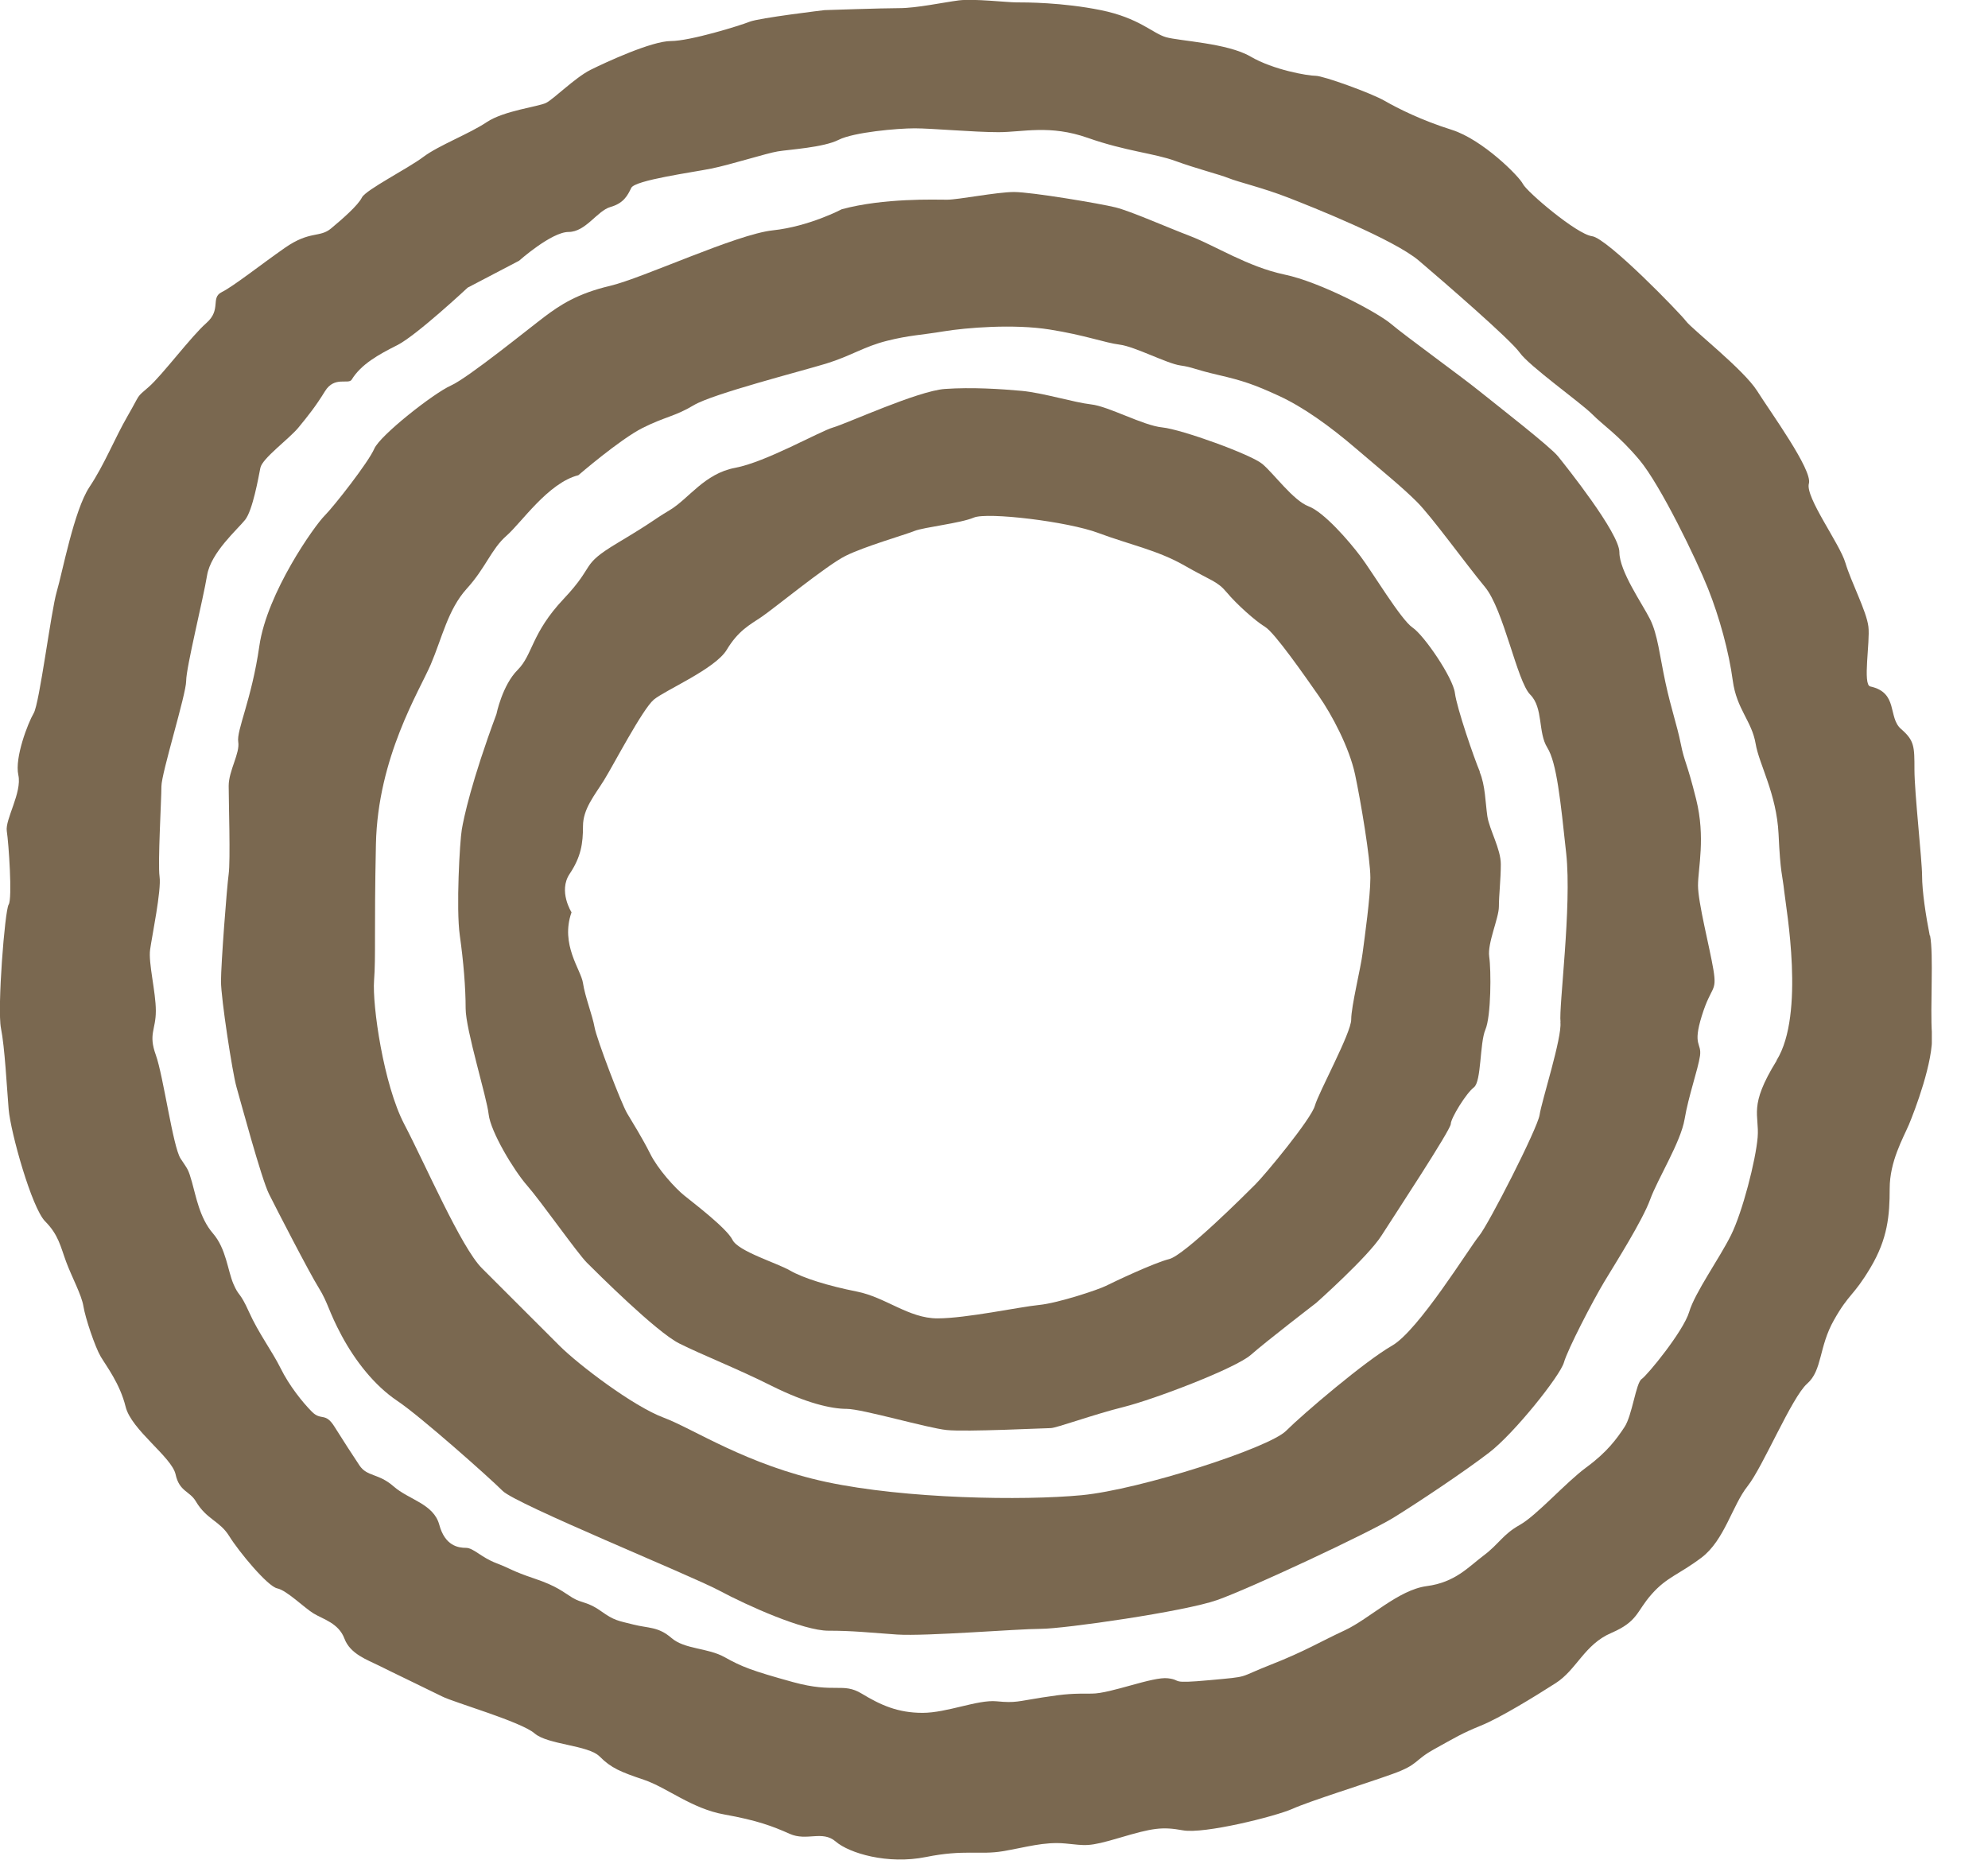 <svg xmlns="http://www.w3.org/2000/svg" width="31" height="29" viewBox="0 0 31 29" fill="none"><g clip-path="url(#clip0_70_183)"><path d="M30.092 14.59C30.032 14.289 29.972 13.897 29.972 13.656C29.972 13.415 29.853 12.361 29.853 12C29.853 11.639 29.853 11.548 29.644 11.367C29.435 11.186 29.606 10.8 29.164 10.704C29.043 10.678 29.164 10.012 29.135 9.771C29.106 9.53 28.866 9.078 28.776 8.776C28.687 8.475 28.147 7.752 28.207 7.54C28.267 7.33 27.608 6.426 27.399 6.094C27.19 5.763 26.382 5.13 26.292 5.009C26.203 4.888 25.064 3.713 24.825 3.683C24.585 3.652 23.808 2.99 23.748 2.869C23.688 2.748 23.119 2.177 22.64 2.025C22.161 1.874 21.803 1.693 21.593 1.573C21.384 1.452 20.636 1.182 20.516 1.182C20.396 1.182 19.857 1.091 19.499 0.881C19.139 0.671 18.391 0.64 18.182 0.58C17.973 0.52 17.763 0.279 17.165 0.158C16.566 0.037 15.998 0.037 15.849 0.037C15.7 0.037 15.19 -0.023 14.951 0.006C14.712 0.037 14.292 0.127 14.024 0.127C13.755 0.127 12.856 0.158 12.856 0.158C12.856 0.158 11.839 0.279 11.689 0.339C11.54 0.399 10.761 0.64 10.461 0.64C10.162 0.64 9.444 0.972 9.205 1.091C8.965 1.213 8.636 1.543 8.516 1.604C8.397 1.664 7.857 1.725 7.589 1.905C7.32 2.086 6.84 2.267 6.601 2.447C6.361 2.628 5.704 2.96 5.644 3.079C5.584 3.201 5.344 3.411 5.164 3.561C4.985 3.712 4.836 3.592 4.446 3.862C4.057 4.134 3.638 4.466 3.458 4.555C3.278 4.644 3.458 4.826 3.218 5.037C2.979 5.247 2.53 5.85 2.321 6.032C2.112 6.213 2.201 6.122 1.992 6.483C1.783 6.845 1.633 7.237 1.393 7.597C1.154 7.96 0.974 8.924 0.885 9.225C0.796 9.526 0.616 10.972 0.525 11.122C0.436 11.273 0.226 11.815 0.286 12.086C0.346 12.358 0.077 12.779 0.106 12.96C0.135 13.141 0.195 14.014 0.135 14.105C0.075 14.195 -0.045 15.732 0.015 16.033C0.075 16.334 0.105 16.937 0.135 17.298C0.166 17.659 0.495 18.835 0.704 19.045C0.913 19.255 0.943 19.436 1.032 19.677C1.122 19.919 1.272 20.19 1.301 20.37C1.33 20.55 1.481 21.002 1.57 21.153C1.659 21.303 1.87 21.575 1.959 21.936C2.048 22.298 2.678 22.719 2.738 22.99C2.797 23.262 2.959 23.248 3.055 23.413C3.225 23.698 3.426 23.713 3.575 23.954C3.724 24.195 4.174 24.738 4.323 24.768C4.472 24.799 4.742 25.069 4.891 25.16C5.04 25.25 5.28 25.31 5.371 25.551C5.46 25.792 5.73 25.883 5.91 25.973C6.09 26.064 6.718 26.365 6.898 26.455C7.077 26.546 8.125 26.847 8.334 27.028C8.543 27.209 9.171 27.209 9.351 27.39C9.531 27.571 9.68 27.631 10.039 27.752C10.399 27.873 10.787 28.204 11.296 28.294C11.804 28.385 12.044 28.475 12.313 28.595C12.582 28.716 12.821 28.535 13.032 28.716C13.241 28.897 13.84 29.078 14.439 28.957C15.038 28.836 15.276 28.927 15.636 28.867C15.995 28.807 16.28 28.715 16.611 28.746C16.939 28.776 16.953 28.807 17.462 28.656C17.97 28.506 18.117 28.481 18.447 28.541C18.776 28.601 19.886 28.325 20.156 28.205C20.425 28.084 21.293 27.814 21.712 27.663C22.132 27.513 22.041 27.453 22.371 27.272C22.7 27.09 22.791 27.031 23.09 26.909C23.39 26.788 23.927 26.458 24.258 26.246C24.587 26.036 24.706 25.643 25.126 25.463C25.545 25.282 25.514 25.132 25.754 24.86C25.994 24.588 26.173 24.559 26.533 24.288C26.892 24.016 27.012 23.474 27.252 23.173C27.491 22.872 27.94 21.787 28.18 21.576C28.419 21.366 28.359 21.004 28.599 20.582C28.838 20.16 28.898 20.219 29.167 19.768C29.436 19.317 29.467 18.954 29.467 18.532C29.467 18.11 29.676 17.749 29.766 17.538C29.855 17.327 30.155 16.543 30.126 16.122C30.096 15.7 30.155 14.886 30.096 14.585L30.092 14.59ZM27.704 16.539C27.26 17.256 27.437 17.376 27.408 17.735C27.378 18.095 27.171 18.901 26.992 19.261C26.814 19.62 26.428 20.158 26.34 20.458C26.251 20.757 25.689 21.444 25.599 21.504C25.51 21.564 25.452 22.072 25.332 22.252C25.213 22.432 25.064 22.641 24.738 22.88C24.412 23.12 23.966 23.628 23.7 23.778C23.433 23.927 23.374 24.077 23.136 24.255C22.898 24.434 22.692 24.675 22.246 24.733C21.802 24.793 21.356 25.242 20.97 25.422C20.584 25.601 20.347 25.75 19.814 25.959C19.28 26.168 19.517 26.139 18.865 26.199C18.213 26.259 18.45 26.199 18.213 26.17C17.976 26.14 17.323 26.409 17.026 26.409C16.729 26.409 16.64 26.409 16.254 26.469C15.868 26.529 15.839 26.558 15.542 26.529C15.245 26.5 14.77 26.709 14.386 26.709C14.001 26.709 13.734 26.589 13.437 26.409C13.14 26.23 13.022 26.409 12.368 26.23C11.716 26.05 11.567 25.99 11.3 25.841C11.033 25.692 10.677 25.721 10.47 25.541C10.262 25.362 10.113 25.392 9.876 25.332C9.639 25.272 9.579 25.272 9.372 25.123C9.164 24.974 9.075 25.003 8.927 24.914C8.78 24.825 8.691 24.735 8.334 24.615C7.977 24.495 7.977 24.466 7.74 24.375C7.504 24.286 7.384 24.136 7.265 24.136C7.147 24.136 6.939 24.106 6.85 23.776C6.761 23.447 6.375 23.387 6.138 23.178C5.901 22.97 5.723 23.029 5.605 22.85C5.486 22.67 5.368 22.49 5.219 22.252C5.071 22.012 5.011 22.163 4.862 22.012C4.714 21.863 4.508 21.603 4.377 21.338C4.245 21.071 4.03 20.787 3.883 20.458C3.735 20.129 3.728 20.228 3.639 20.019C3.55 19.81 3.527 19.471 3.32 19.232C3.112 18.992 3.054 18.644 2.994 18.435C2.934 18.226 2.934 18.245 2.816 18.066C2.697 17.886 2.548 16.78 2.43 16.451C2.311 16.122 2.43 16.062 2.43 15.763C2.43 15.463 2.311 15.015 2.341 14.806C2.37 14.597 2.519 13.879 2.488 13.669C2.459 13.46 2.517 12.472 2.517 12.263C2.517 12.054 2.903 10.828 2.903 10.618C2.903 10.407 3.171 9.332 3.229 8.972C3.289 8.613 3.704 8.255 3.823 8.105C3.941 7.955 4.03 7.447 4.06 7.296C4.089 7.147 4.504 6.848 4.653 6.668C4.801 6.488 4.921 6.339 5.068 6.1C5.216 5.86 5.433 6.001 5.484 5.92C5.631 5.68 5.899 5.531 6.195 5.382C6.492 5.233 7.293 4.485 7.293 4.485L8.094 4.066C8.094 4.066 8.599 3.617 8.866 3.617C9.134 3.617 9.311 3.288 9.518 3.228C9.726 3.169 9.786 3.049 9.844 2.929C9.904 2.809 10.793 2.689 11.09 2.629C11.386 2.57 11.95 2.39 12.127 2.361C12.306 2.331 12.839 2.301 13.076 2.181C13.313 2.061 13.996 2.001 14.263 2.001C14.531 2.001 15.183 2.061 15.569 2.061C15.954 2.061 16.37 1.941 16.963 2.15C17.557 2.359 18.001 2.39 18.328 2.51C18.654 2.629 19.011 2.719 19.159 2.778C19.306 2.838 19.692 2.928 20.078 3.078C20.464 3.227 21.739 3.736 22.125 4.064C22.511 4.393 23.549 5.29 23.698 5.499C23.845 5.708 24.646 6.277 24.825 6.456C25.003 6.636 25.24 6.785 25.566 7.174C25.892 7.563 26.456 8.729 26.634 9.177C26.813 9.626 26.96 10.164 27.02 10.612C27.08 11.061 27.317 11.241 27.377 11.599C27.43 11.918 27.703 12.376 27.734 13.004C27.763 13.633 27.794 13.633 27.823 13.902C27.852 14.17 28.149 15.816 27.704 16.533V16.539Z" fill="#7A6850"></path><path d="M26.478 13.808C26.478 13.539 26.598 13.061 26.449 12.463C26.3 11.866 26.269 11.896 26.209 11.597C26.149 11.299 26.06 11.059 25.97 10.641C25.88 10.223 25.85 9.894 25.73 9.655C25.61 9.415 25.252 8.908 25.252 8.61C25.252 8.312 24.416 7.266 24.296 7.117C24.177 6.967 23.37 6.341 23.072 6.101C22.774 5.861 21.907 5.234 21.698 5.056C21.489 4.876 20.593 4.398 20.025 4.28C19.458 4.16 18.949 3.831 18.561 3.682C18.172 3.533 17.634 3.294 17.396 3.234C17.156 3.174 16.082 2.994 15.813 2.994C15.544 2.994 14.947 3.114 14.768 3.114C14.59 3.114 13.782 3.085 13.126 3.263C13.126 3.263 12.617 3.532 12.05 3.592C11.483 3.652 10.019 4.339 9.511 4.458C9.002 4.578 8.735 4.756 8.495 4.936C8.255 5.116 7.3 5.892 7.031 6.012C6.762 6.132 5.926 6.788 5.836 6.998C5.746 7.207 5.209 7.894 5.06 8.043C4.91 8.192 4.164 9.238 4.044 10.074C3.924 10.91 3.686 11.388 3.715 11.568C3.744 11.747 3.566 12.016 3.566 12.255C3.566 12.493 3.595 13.419 3.566 13.628C3.537 13.837 3.446 15.032 3.446 15.301C3.446 15.57 3.626 16.735 3.686 16.944C3.746 17.153 4.075 18.377 4.194 18.617C4.314 18.857 4.821 19.842 4.97 20.081C5.119 20.321 5.119 20.439 5.328 20.828C5.537 21.217 5.837 21.604 6.195 21.844C6.553 22.083 7.629 23.039 7.838 23.248C8.046 23.457 10.765 24.562 11.213 24.801C11.662 25.041 12.527 25.428 12.916 25.428C13.304 25.428 13.543 25.457 13.991 25.488C14.44 25.517 15.873 25.399 16.231 25.399C16.589 25.399 18.471 25.13 18.98 24.95C19.488 24.771 21.34 23.905 21.729 23.666C22.117 23.426 22.834 22.948 23.222 22.65C23.611 22.352 24.327 21.455 24.387 21.246C24.447 21.037 24.835 20.29 25.014 19.991C25.194 19.692 25.611 19.035 25.731 18.706C25.851 18.377 26.209 17.81 26.269 17.451C26.329 17.093 26.478 16.675 26.509 16.465C26.538 16.256 26.389 16.316 26.538 15.838C26.687 15.36 26.777 15.48 26.718 15.12C26.658 14.762 26.478 14.075 26.478 13.806V13.808ZM24.332 15.938C24.362 16.173 24.037 17.178 24.008 17.384C23.979 17.59 23.211 19.095 23.063 19.273C22.916 19.45 22.119 20.749 21.706 20.984C21.293 21.219 20.32 22.046 20.054 22.312C19.788 22.578 17.782 23.227 16.868 23.315C15.954 23.402 14.123 23.373 12.885 23.109C11.645 22.843 10.819 22.282 10.347 22.105C9.874 21.929 9.019 21.279 8.724 20.984C8.428 20.689 7.839 20.099 7.514 19.775C7.19 19.45 6.63 18.152 6.305 17.532C5.98 16.912 5.804 15.673 5.833 15.289C5.862 14.906 5.833 14.521 5.862 13.164C5.891 11.807 6.54 10.774 6.717 10.361C6.894 9.947 6.984 9.506 7.277 9.181C7.573 8.857 7.661 8.561 7.897 8.355C8.133 8.149 8.547 7.529 9.019 7.41C9.019 7.41 9.668 6.85 10.022 6.672C10.376 6.495 10.524 6.495 10.819 6.318C11.114 6.141 12.5 5.787 12.885 5.669C13.268 5.551 13.476 5.403 13.829 5.315C14.183 5.226 14.36 5.226 14.714 5.167C15.068 5.109 15.806 5.049 16.366 5.138C16.927 5.227 17.222 5.344 17.459 5.374C17.694 5.403 18.197 5.669 18.403 5.698C18.609 5.728 18.609 5.757 18.994 5.846C19.377 5.935 19.554 5.994 19.939 6.171C20.322 6.347 20.735 6.643 21.148 6.997C21.561 7.351 21.855 7.587 22.092 7.823C22.328 8.058 22.86 8.797 23.154 9.151C23.449 9.504 23.655 10.626 23.862 10.832C24.068 11.038 23.98 11.423 24.128 11.658C24.275 11.894 24.334 12.484 24.423 13.31C24.512 14.137 24.305 15.701 24.334 15.937L24.332 15.938Z" fill="#7A6850"></path><path d="M23.077 12.036C22.987 11.825 22.718 11.045 22.687 10.806C22.657 10.566 22.206 9.906 22.027 9.786C21.847 9.666 21.397 8.915 21.216 8.676C21.036 8.436 20.646 7.986 20.405 7.895C20.166 7.805 19.865 7.386 19.685 7.235C19.505 7.085 18.424 6.695 18.125 6.665C17.825 6.636 17.285 6.335 17.014 6.306C16.744 6.275 16.265 6.126 15.934 6.095C15.604 6.065 15.154 6.036 14.734 6.065C14.313 6.095 13.203 6.605 12.993 6.665C12.783 6.725 11.943 7.206 11.463 7.295C10.982 7.386 10.742 7.776 10.443 7.955C10.143 8.135 10.232 8.106 9.632 8.465C9.031 8.825 9.302 8.795 8.792 9.336C8.282 9.877 8.311 10.207 8.072 10.446C7.832 10.686 7.741 11.136 7.741 11.136C7.351 12.186 7.231 12.756 7.201 12.936C7.17 13.116 7.11 14.166 7.17 14.587C7.227 14.991 7.261 15.398 7.261 15.726C7.261 16.055 7.591 17.107 7.62 17.377C7.651 17.648 8.01 18.248 8.221 18.488C8.431 18.727 9.001 19.538 9.151 19.689C9.302 19.839 10.231 20.768 10.592 20.949C10.951 21.129 11.492 21.339 12.032 21.61C12.573 21.88 12.963 21.969 13.203 21.969C13.442 21.969 14.463 22.269 14.763 22.299C15.062 22.33 16.294 22.269 16.383 22.269C16.472 22.269 17.044 22.058 17.523 21.939C18.003 21.819 19.263 21.338 19.504 21.128C19.743 20.917 20.524 20.317 20.524 20.317C20.524 20.317 21.334 19.597 21.543 19.266C21.754 18.936 22.623 17.616 22.623 17.526C22.623 17.437 22.863 17.046 22.983 16.956C23.102 16.866 23.073 16.267 23.162 16.057C23.253 15.846 23.253 15.126 23.222 14.917C23.192 14.707 23.373 14.316 23.373 14.137C23.373 13.957 23.403 13.716 23.403 13.476C23.403 13.237 23.224 12.936 23.193 12.727C23.162 12.518 23.162 12.246 23.073 12.037L23.077 12.036ZM21.249 14.854C21.22 15.094 21.07 15.69 21.07 15.899C21.07 16.108 20.561 17.035 20.503 17.244C20.443 17.453 19.727 18.319 19.576 18.468C19.427 18.617 18.471 19.573 18.232 19.633C17.992 19.693 17.365 19.991 17.245 20.051C17.126 20.111 16.499 20.32 16.201 20.349C15.902 20.378 15.065 20.558 14.618 20.558C14.171 20.558 13.811 20.229 13.363 20.14C12.914 20.051 12.527 19.931 12.318 19.811C12.109 19.691 11.511 19.513 11.422 19.333C11.333 19.154 10.824 18.766 10.675 18.646C10.526 18.527 10.257 18.229 10.138 17.989C10.018 17.749 9.869 17.511 9.78 17.362C9.69 17.213 9.302 16.197 9.271 16.017C9.24 15.838 9.122 15.54 9.091 15.331C9.062 15.122 8.733 14.733 8.912 14.226C8.912 14.226 8.703 13.897 8.882 13.628C9.062 13.359 9.091 13.15 9.091 12.882C9.091 12.613 9.271 12.404 9.42 12.164C9.569 11.924 10.018 11.059 10.196 10.909C10.376 10.76 11.152 10.431 11.332 10.133C11.511 9.835 11.69 9.744 11.869 9.624C12.049 9.505 12.885 8.818 13.183 8.669C13.481 8.52 14.11 8.34 14.258 8.28C14.408 8.22 14.976 8.16 15.185 8.071C15.394 7.982 16.649 8.131 17.127 8.311C17.605 8.49 18.053 8.579 18.471 8.819C18.889 9.059 18.98 9.059 19.129 9.237C19.278 9.417 19.578 9.686 19.727 9.775C19.876 9.864 20.354 10.551 20.563 10.85C20.772 11.149 21.04 11.657 21.13 12.075C21.219 12.493 21.369 13.389 21.369 13.688C21.369 13.988 21.28 14.615 21.249 14.853V14.854Z" fill="#7A6850"></path></g><defs><clipPath id="clip0_70_183"><rect width="30.124" height="29" fill="white"></rect></clipPath></defs></svg>
